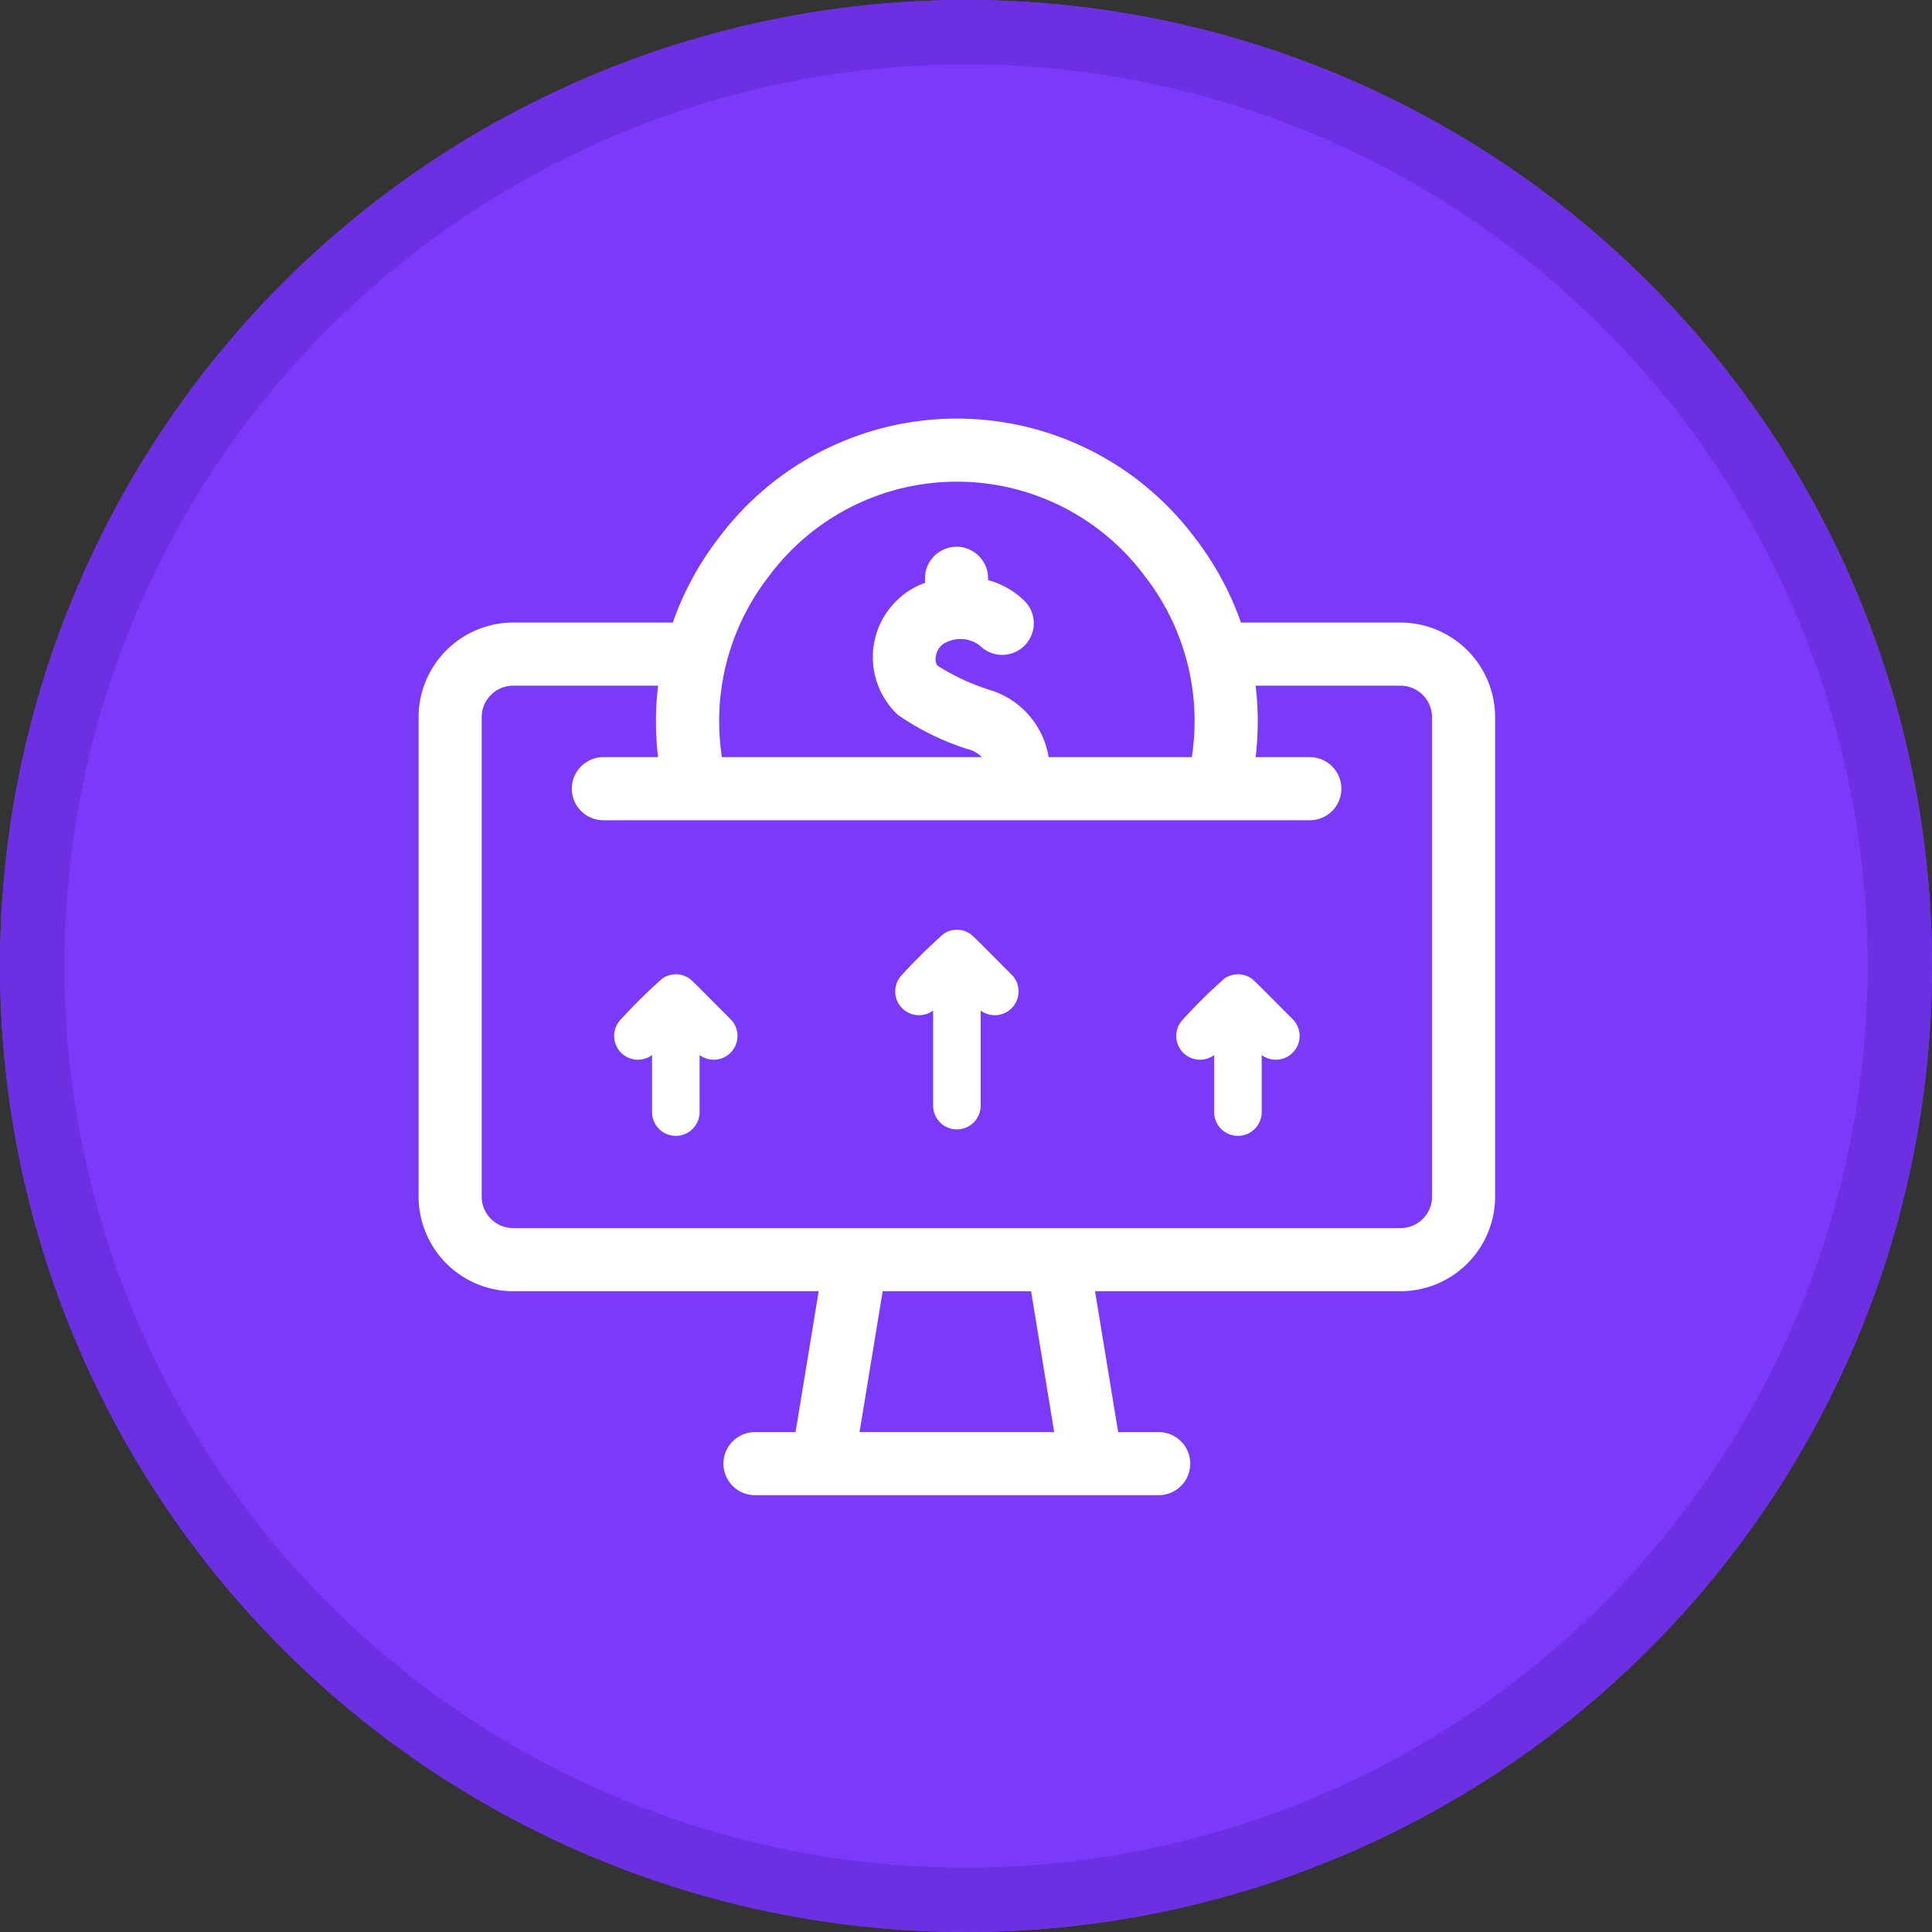 <svg xmlns="http://www.w3.org/2000/svg" id="Grupo_482" data-name="Grupo 482" width="60" height="60" viewBox="0 0 60 60"><rect x="0" y="0" width="60" height="60" fill="#333333" stroke="none"/><g id="Elipse_3" data-name="Elipse 3" fill="#7b3afa" stroke="#6c30e2" stroke-width="2"><circle cx="30" cy="30" r="30" stroke="none"></circle><circle cx="30" cy="30" r="29" fill="none"></circle></g><g id="vendas-baixas" transform="translate(13 13)"><path id="Caminho_37" data-name="Caminho 37" d="M30.5,6.334H25.545A9.366,9.366,0,0,0,24.1,3.684a9.231,9.231,0,0,0-14.757,0A9.388,9.388,0,0,0,7.9,6.334H2.944A2.942,2.942,0,0,0,.006,9.273V24.161A2.942,2.942,0,0,0,2.944,27.1h9.487l-.718,4.375h-1.26a.979.979,0,1,0,0,1.959H22.991a.979.979,0,0,0,0-1.959h-1.26L21.013,27.1H30.5a2.942,2.942,0,0,0,2.938-2.938V9.273A2.942,2.942,0,0,0,30.5,6.334ZM10.893,4.884a7.272,7.272,0,0,1,11.66,0,7.33,7.33,0,0,1,1.466,5.629H19.572a2.621,2.621,0,0,0-1.779-2.072,6.753,6.753,0,0,1-1.681-.775.384.384,0,0,1-.038-.3.544.544,0,0,1,.346-.43.988.988,0,0,1,1.01.108.98.98,0,0,0,1.4-1.375,2.588,2.588,0,0,0-1.138-.654V4.96a.979.979,0,1,0-1.959,0V5.1A2.453,2.453,0,0,0,14.9,9.208a8.1,8.1,0,0,0,2.238,1.081.827.827,0,0,1,.357.225H9.426A7.328,7.328,0,0,1,10.893,4.884ZM13.7,31.474l.718-4.375h4.609l.718,4.375Zm17.78-7.313a.981.981,0,0,1-.979.979H2.944a.981.981,0,0,1-.979-.979V9.273a.981.981,0,0,1,.979-.979h4.5a9.285,9.285,0,0,0,0,2.22h-1.7a.979.979,0,0,0,0,1.959h21.94a.979.979,0,0,0,0-1.959H26a9.285,9.285,0,0,0,0-2.22h4.5a.981.981,0,0,1,.979.979Z" transform="translate(-0.006 0)" fill="#fff"></path><path id="Caminho_38" data-name="Caminho 38" d="M91.664,227.521v1.772a.738.738,0,0,1-1.476,0v-1.772a.738.738,0,0,1-.965-1.111,16.6,16.6,0,0,1,1.293-1.273.738.738,0,0,1,.758-.037c.13.069.059.014,1.355,1.31a.738.738,0,0,1-.965,1.111Z" transform="translate(-82.938 -207.756)" fill="#fff"></path><path id="Caminho_39" data-name="Caminho 39" d="M219.664,227.521v2.953a.738.738,0,0,1-1.476,0v-2.953a.738.738,0,0,1-.965-1.111,16.6,16.6,0,0,1,1.293-1.273.738.738,0,0,1,.758-.037c.13.069.059.014,1.355,1.31a.738.738,0,0,1-.965,1.111Z" transform="translate(-202.209 -209.138)" fill="#fff"></path><path id="Caminho_40" data-name="Caminho 40" d="M347.664,227.521v1.772a.738.738,0,1,1-1.476,0v-1.772a.738.738,0,0,1-.965-1.111,16.6,16.6,0,0,1,1.293-1.273.738.738,0,0,1,.758-.037c.13.069.059.014,1.355,1.31a.738.738,0,0,1-.965,1.111Z" transform="translate(-321.481 -207.756)" fill="#fff"></path></g></svg>